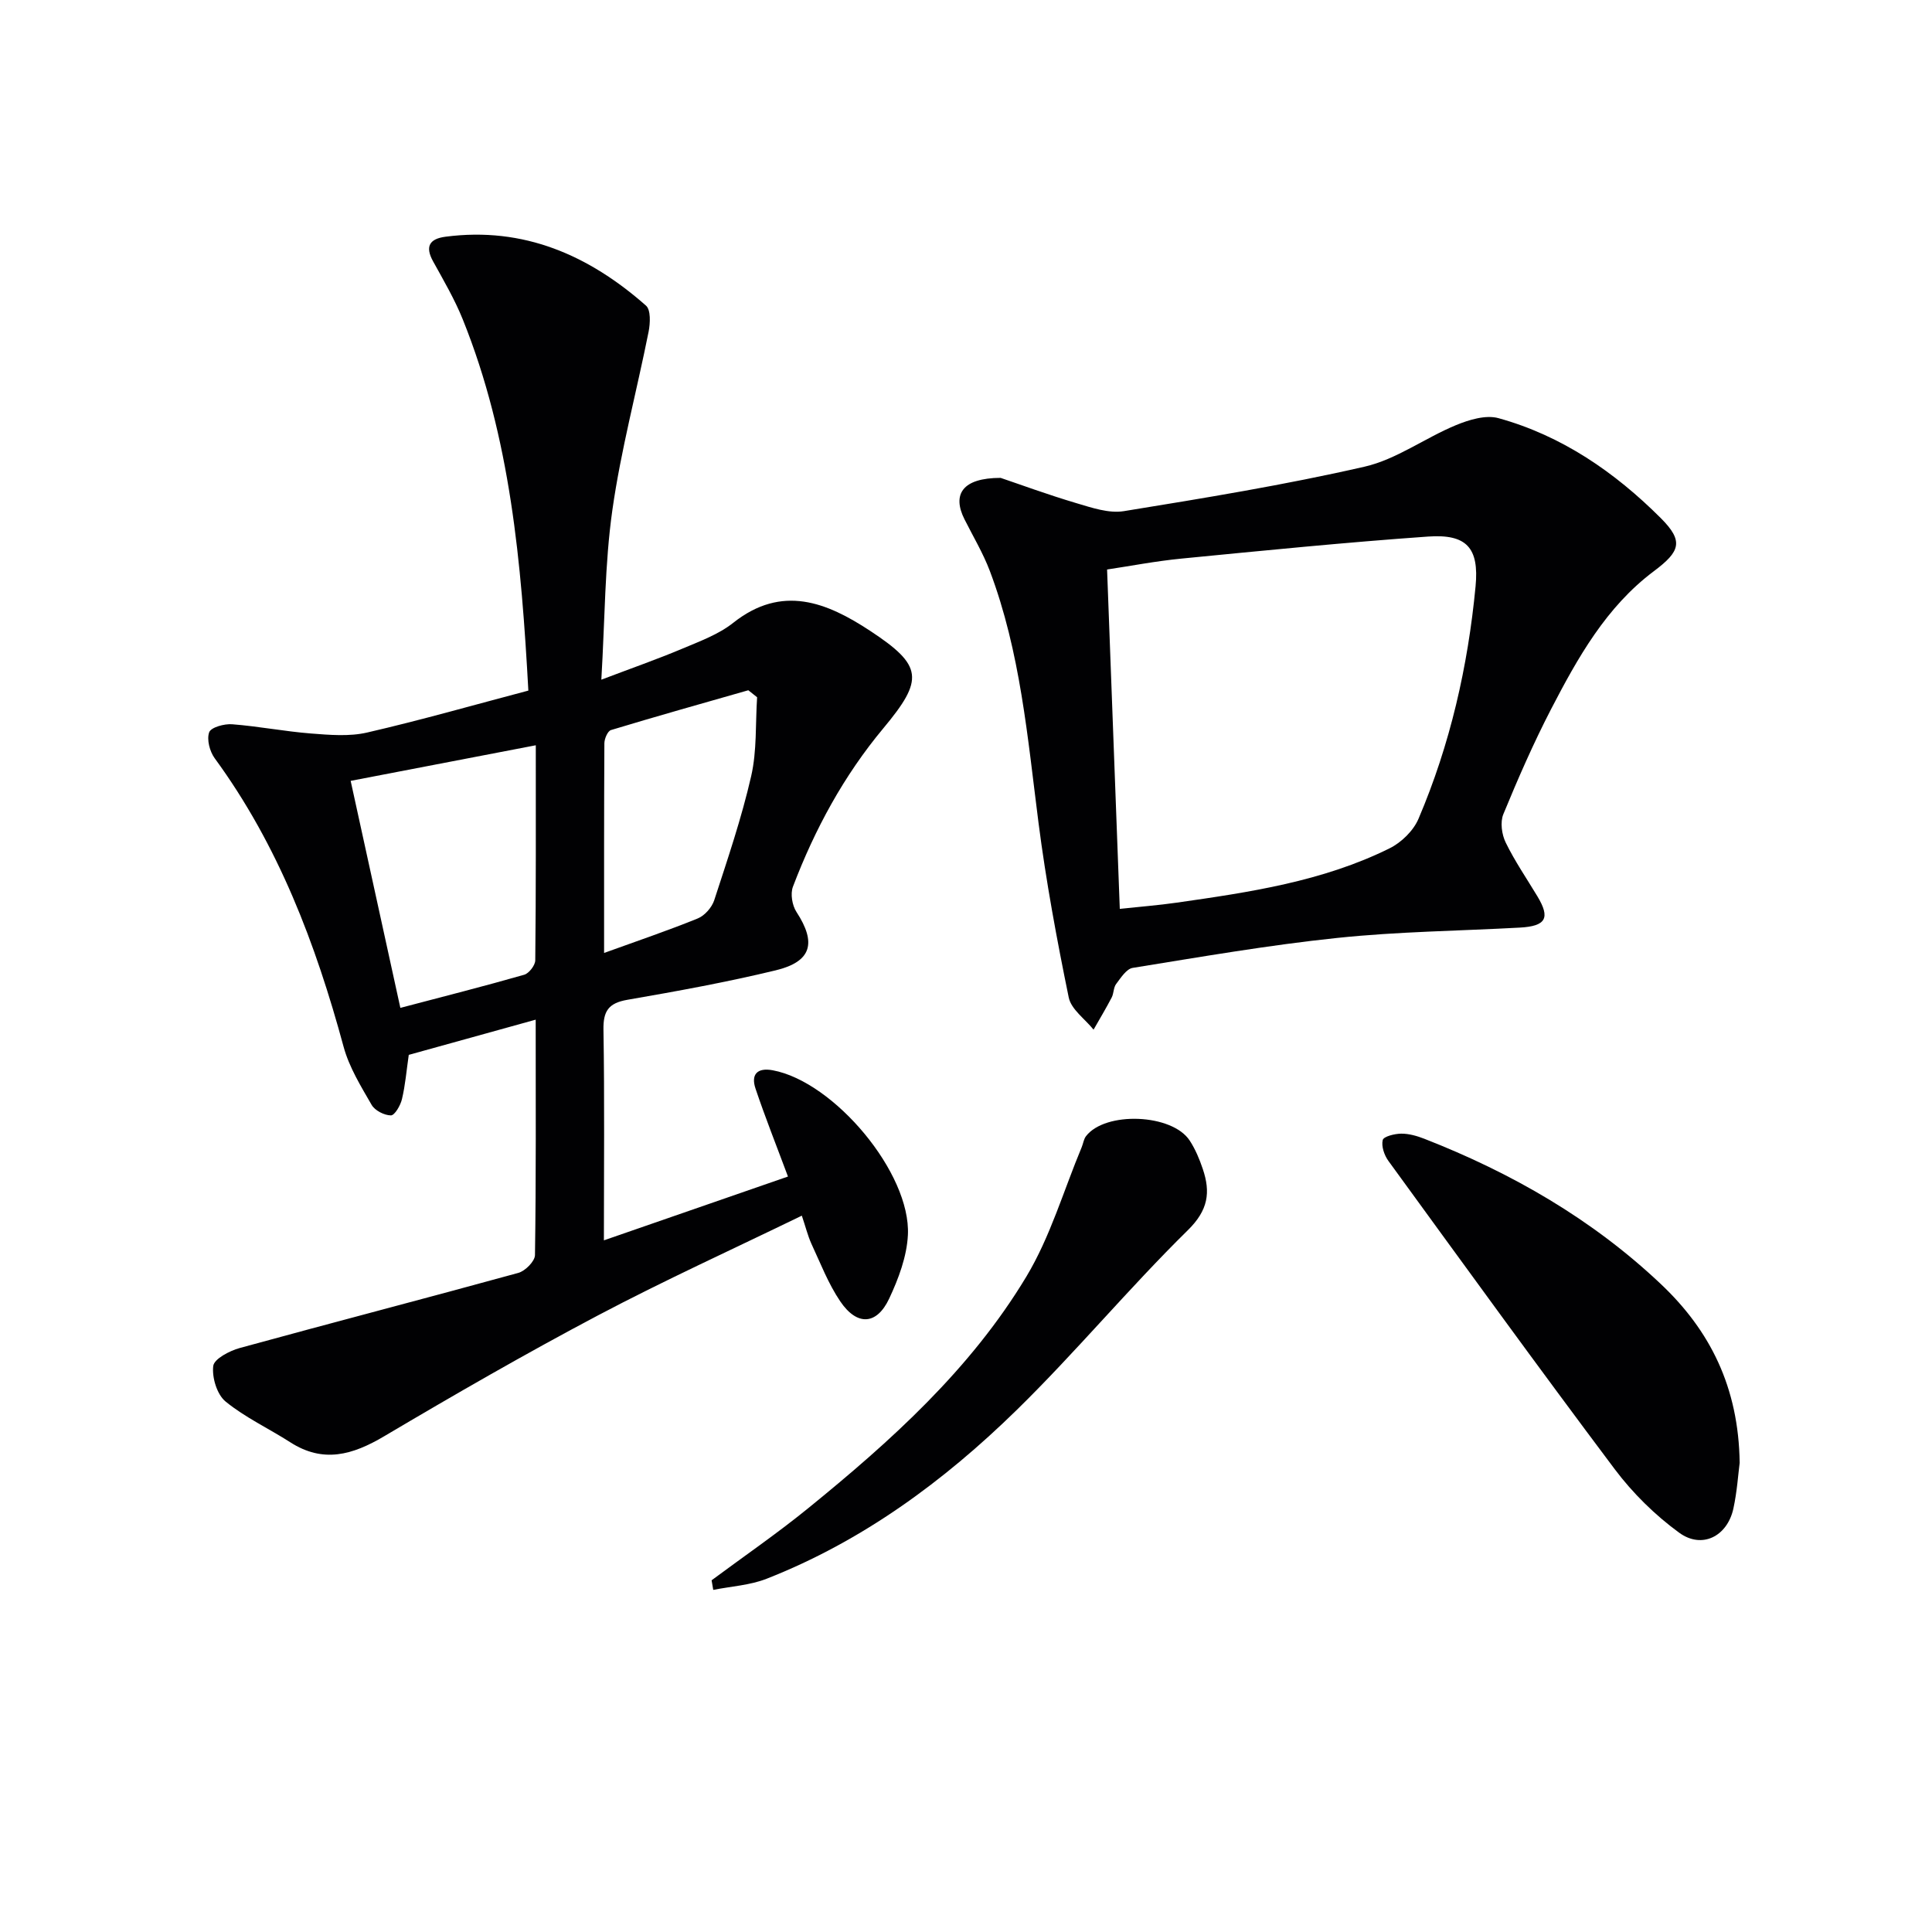 <svg enable-background="new 0 0 400 400" viewBox="0 0 400 400" xmlns="http://www.w3.org/2000/svg"><g fill="#010103"><path d="m166.01 251.69c-14.32 6.96-28.49 13.4-42.23 20.66-14.99 7.92-29.69 16.4-44.29 25.04-6.49 3.84-12.57 5.6-19.39 1.22-4.45-2.86-9.35-5.13-13.4-8.44-1.78-1.46-2.84-4.98-2.55-7.36.19-1.48 3.38-3.14 5.49-3.72 19.2-5.27 38.48-10.27 57.67-15.55 1.43-.39 3.44-2.41 3.45-3.69.24-15.98.15-31.97.15-48.74-9.09 2.52-17.75 4.92-26.28 7.29-.48 3.31-.72 6.29-1.41 9.17-.31 1.3-1.5 3.36-2.29 3.36-1.37-.01-3.32-1.01-3.99-2.18-2.22-3.85-4.65-7.79-5.8-12.02-5.78-21.33-13.5-41.72-26.69-59.74-1.03-1.41-1.68-3.89-1.14-5.38.37-1.03 3.14-1.79 4.76-1.66 5.44.42 10.84 1.48 16.28 1.91 3.87.3 7.96.66 11.67-.2 11.12-2.56 22.11-5.71 33.37-8.68-1.45-26.39-3.68-52.31-13.59-76.88-1.67-4.14-3.96-8.05-6.13-11.98-1.73-3.13-.71-4.68 2.57-5.11 16.19-2.12 29.69 3.84 41.51 14.27 1.01.89.88 3.64.54 5.38-2.46 12.34-5.75 24.54-7.51 36.97-1.58 11.14-1.53 22.51-2.28 35.09 6.32-2.4 11.56-4.23 16.67-6.38 3.67-1.55 7.6-2.98 10.66-5.41 10.09-7.99 19.36-4.21 28.28 1.65 11.01 7.24 11.22 10.07 2.77 20.21-8.19 9.82-14.19 20.9-18.71 32.79-.56 1.47-.16 3.87.73 5.23 4.17 6.4 3.17 10.28-4.31 12.09-10.14 2.45-20.43 4.32-30.71 6.1-3.9.68-5.01 2.33-4.94 6.22.24 14.29.09 28.6.09 43.58 13.03-4.52 25.49-8.83 38.11-13.21-2.39-6.42-4.72-12.26-6.72-18.21-.98-2.92.34-4.39 3.57-3.79 12.69 2.36 28.62 21.28 27.98 34.11-.22 4.45-1.94 9.04-3.87 13.15-2.58 5.5-6.65 5.72-10.13.59-2.49-3.67-4.11-7.93-6-11.98-.73-1.63-1.16-3.4-1.96-5.77zm-55.08-97.39c-13.13 2.52-25.44 4.89-38.33 7.37 3.48 15.88 6.86 31.32 10.29 47 9.03-2.38 17.37-4.49 25.64-6.86 1-.29 2.28-1.95 2.29-2.99.16-14.62.11-29.25.11-44.52zm14.14 43c7.03-2.55 13.29-4.66 19.4-7.15 1.43-.58 2.91-2.27 3.4-3.76 2.77-8.5 5.66-17 7.65-25.69 1.21-5.26.87-10.88 1.23-16.34-.61-.48-1.22-.97-1.82-1.45-9.49 2.71-18.98 5.38-28.43 8.24-.69.21-1.36 1.78-1.37 2.73-.08 14.12-.06 28.25-.06 43.42z"/><path d="m207.17 98.94c3.83 1.29 9.71 3.46 15.71 5.24 3.17.94 6.69 2.15 9.79 1.65 16.68-2.71 33.39-5.44 49.85-9.21 6.59-1.51 12.48-5.93 18.88-8.58 2.73-1.13 6.22-2.2 8.86-1.46 13.11 3.63 24.06 11.17 33.58 20.68 4.79 4.79 4.06 6.89-1.44 11.01-9.86 7.39-15.74 17.9-21.26 28.54-3.66 7.07-6.86 14.4-9.89 21.76-.68 1.65-.33 4.2.49 5.87 1.88 3.86 4.34 7.44 6.56 11.13 2.71 4.5 1.8 6.18-3.64 6.48-12.61.69-25.27.82-37.81 2.14-14.18 1.48-28.26 3.93-42.34 6.2-1.3.21-2.46 2.06-3.43 3.34-.56.74-.47 1.94-.92 2.8-1.18 2.26-2.49 4.44-3.75 6.65-1.77-2.21-4.63-4.19-5.14-6.66-2.46-11.99-4.7-24.05-6.26-36.19-2.26-17.61-3.74-35.34-10.08-52.13-1.4-3.7-3.47-7.15-5.25-10.7-2.56-5.1-.49-8.56 7.49-8.56zm24.67 89.23c4.2-.45 7.98-.74 11.74-1.28 15.11-2.16 30.24-4.38 44.11-11.25 2.45-1.21 4.95-3.65 6-6.13 6.55-15.36 10.23-31.52 11.81-48.11.76-8.01-1.87-10.87-9.84-10.31-17.04 1.2-34.04 2.9-51.04 4.56-5.35.52-10.65 1.55-15.41 2.26.88 23.75 1.74 46.63 2.63 70.26z"/><path d="m360.18 302.87c-.3 2.25-.53 5.91-1.3 9.46-1.26 5.76-6.51 8.45-11.24 4.99-4.99-3.64-9.6-8.18-13.32-13.13-15.85-21.11-31.33-42.49-46.87-63.84-.85-1.17-1.49-3.04-1.17-4.32.18-.74 2.48-1.31 3.83-1.32 1.6-.01 3.27.47 4.78 1.06 18.12 7.08 34.77 16.65 48.96 30.07 10.16 9.59 16.12 21.34 16.33 37.03z"/><path d="m147.33 327.18c6.63-4.92 13.45-9.61 19.86-14.81 17.24-14 33.77-28.87 45.31-48.07 4.96-8.25 7.71-17.83 11.46-26.8.31-.75.41-1.65.88-2.26 4-5.21 17.85-4.66 21.48.91 1.16 1.78 2.02 3.83 2.7 5.86 1.64 4.84 1.15 8.53-3.1 12.7-12.21 12-23.2 25.25-35.43 37.22-15.06 14.73-31.94 27.15-51.76 34.93-3.46 1.36-7.36 1.57-11.06 2.31-.1-.67-.22-1.33-.34-1.99z"/></g></svg>